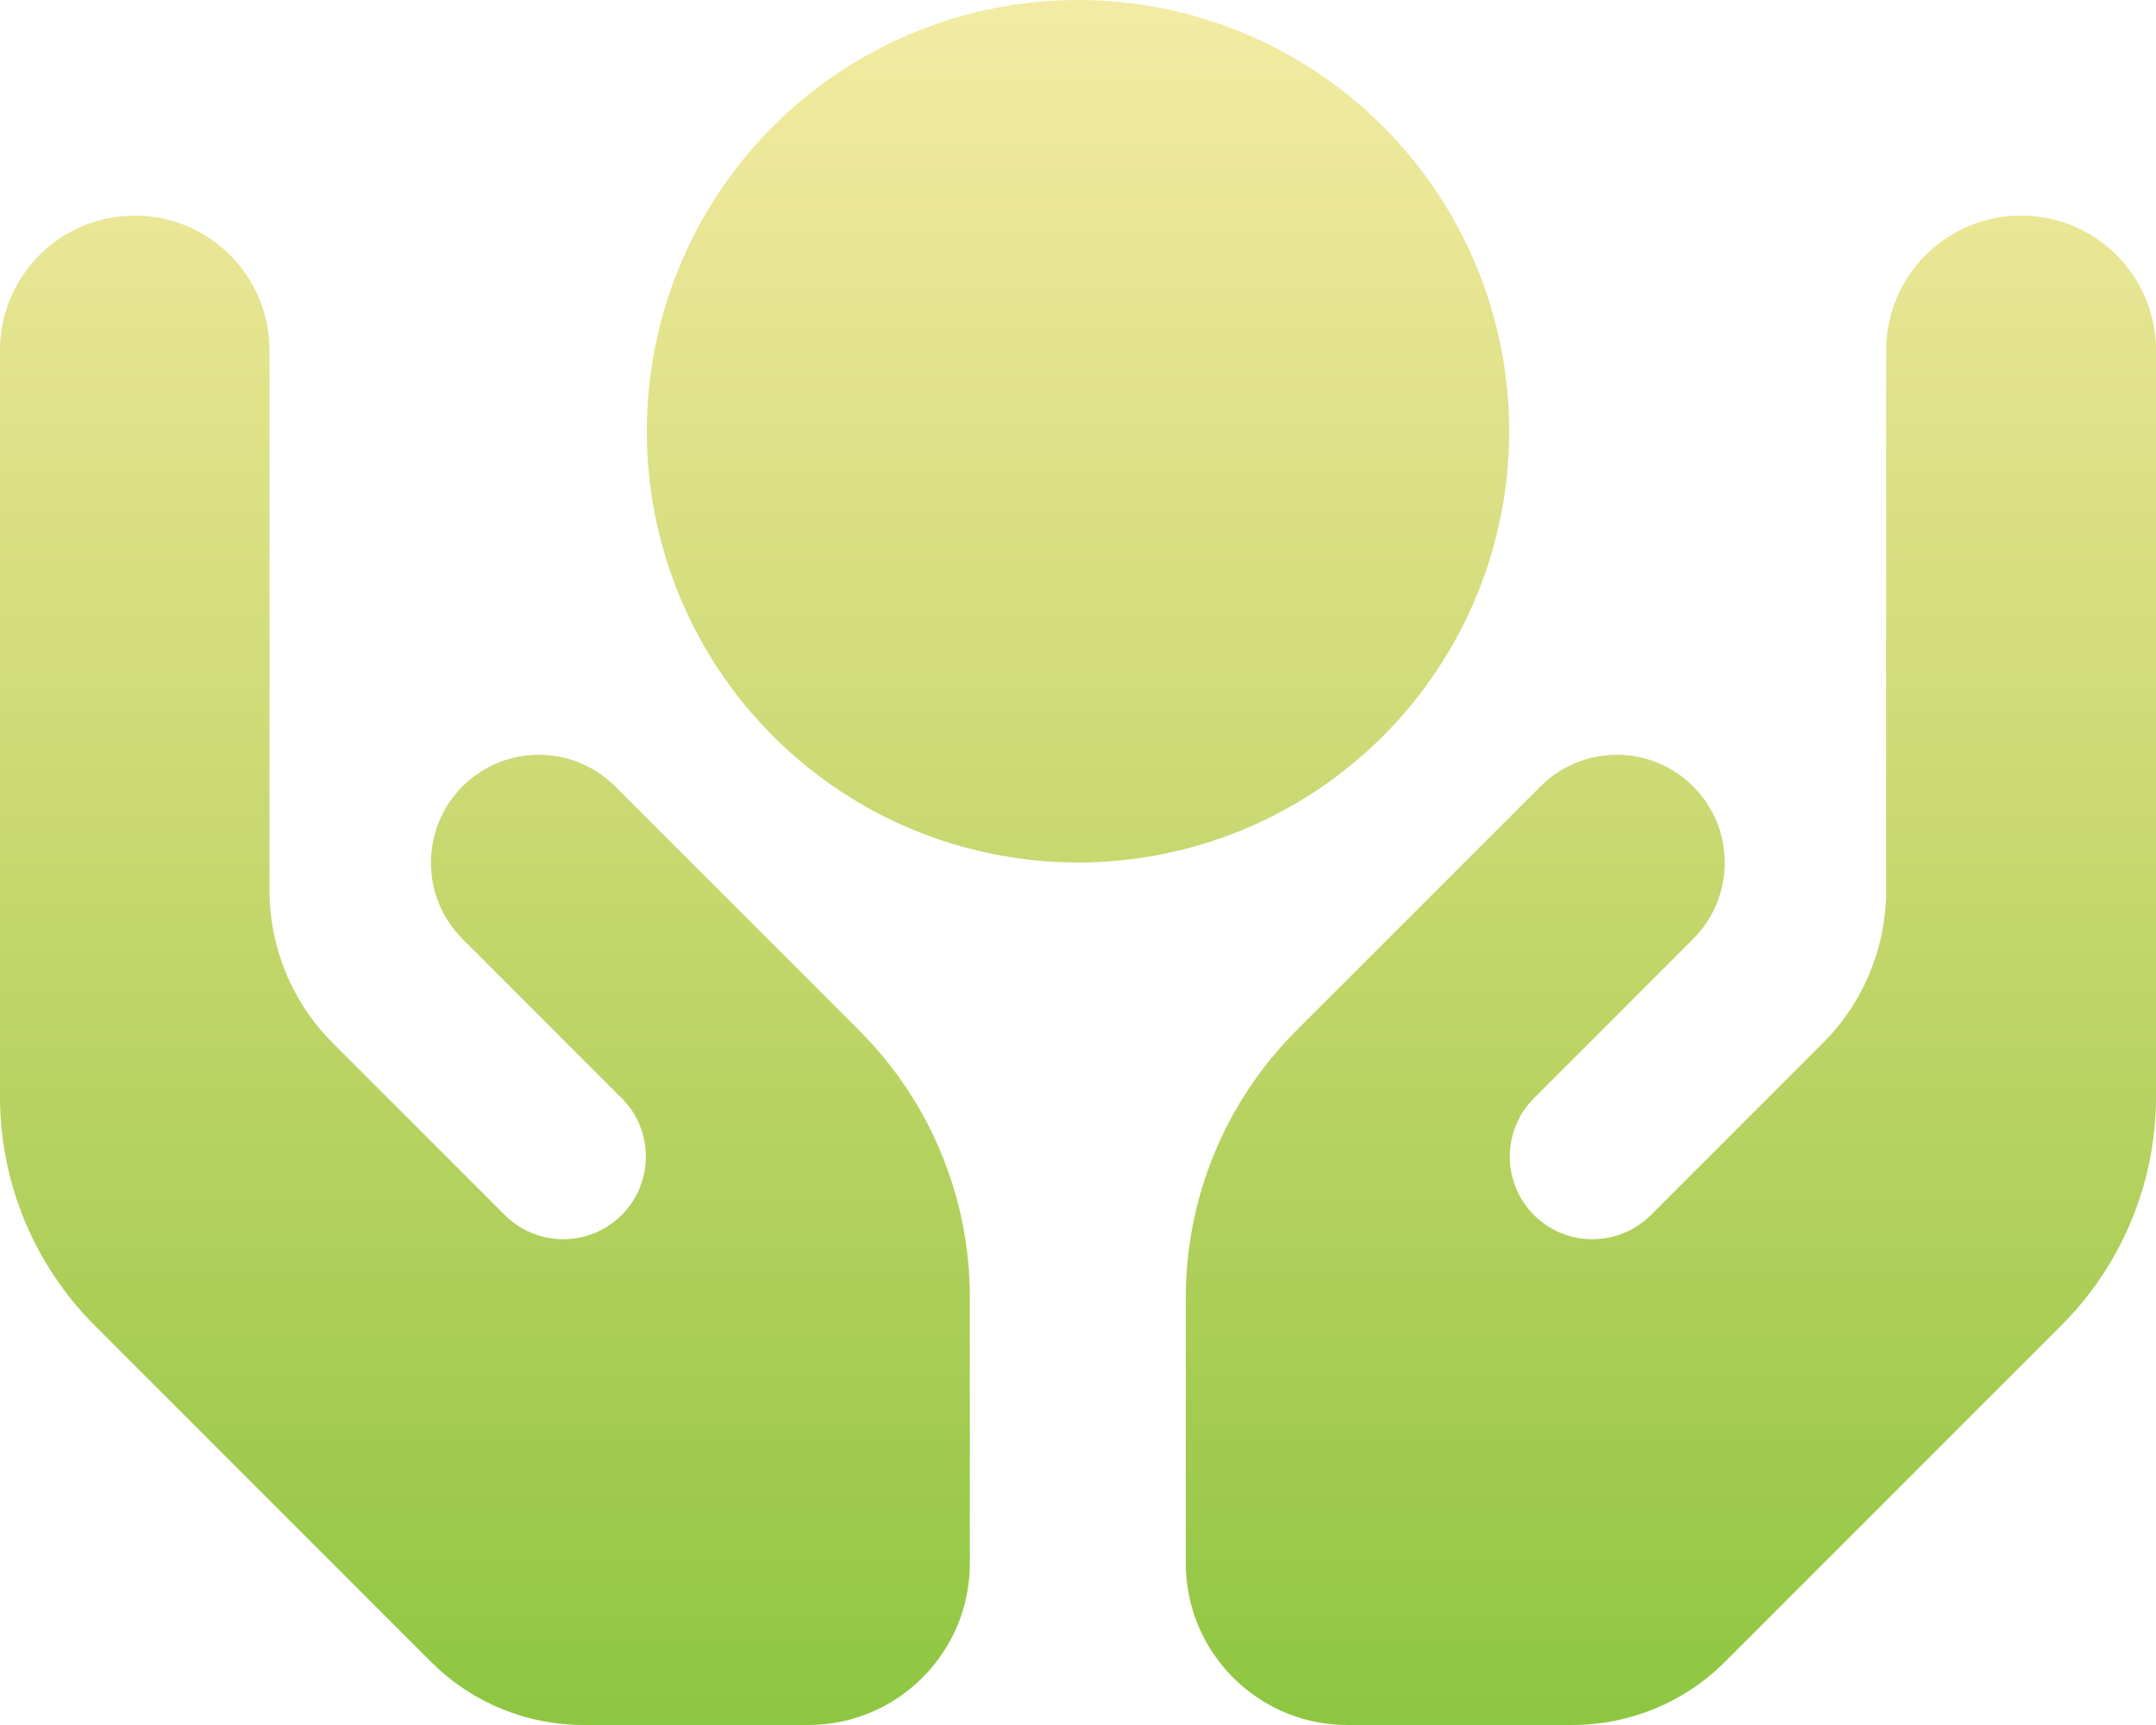 <?xml version="1.0" encoding="UTF-8"?>
<svg xmlns="http://www.w3.org/2000/svg" width="90" height="72" viewBox="0 0 90 72" fill="none">
  <g clip-path="url(#clip0_2087_6751)">
    <path d="M45 0C49.774 0 54.352 1.896 57.728 5.272C61.104 8.648 63 13.226 63 18C63 22.774 61.104 27.352 57.728 30.728C54.352 34.104 49.774 36 45 36C40.226 36 35.648 34.104 32.272 30.728C28.896 27.352 27 22.774 27 18C27 13.226 28.896 8.648 32.272 5.272C35.648 1.896 40.226 0 45 0ZM5.625 9C8.733 9 11.25 11.517 11.25 14.625V20.25V31.5V37.153C11.25 39.544 12.192 41.836 13.88 43.523L21.066 50.709C22.233 51.877 24.061 52.059 25.425 51.145C27.239 49.936 27.492 47.362 25.945 45.83L23.808 43.692L19.308 39.192C17.55 37.434 17.55 34.58 19.308 32.822C21.066 31.064 23.92 31.064 25.678 32.822L30.178 37.322L32.316 39.459L35.873 43.017C38.827 45.97 40.486 49.978 40.486 54.155V65.25C40.486 68.977 37.462 72 33.736 72H24.37C21.98 72 19.688 71.058 18 69.37L3.952 55.322C1.42 52.791 0 49.359 0 45.773V31.5V22.5V14.625C0 11.517 2.517 9 5.625 9ZM84.375 9C87.483 9 90 11.517 90 14.625V22.5V31.5V45.773C90 49.359 88.58 52.791 86.048 55.322L72 69.37C70.312 71.058 68.02 72 65.63 72H56.25C52.523 72 49.5 68.977 49.5 65.25V54.155C49.5 49.978 51.159 45.97 54.112 43.017L57.67 39.459L59.808 37.322L64.308 32.822C66.066 31.064 68.92 31.064 70.678 32.822C72.436 34.58 72.436 37.434 70.678 39.192L66.178 43.692L64.041 45.83C62.494 47.377 62.747 49.936 64.561 51.145C65.925 52.059 67.753 51.877 68.92 50.709L76.106 43.523C77.794 41.836 78.736 39.544 78.736 37.153V31.5V20.25V14.625C78.736 11.517 81.253 9 84.361 9H84.375Z" fill="url(#paint0_linear_2087_6751)"></path>
  </g>
  <defs>
    <linearGradient id="paint0_linear_2087_6751" x1="45" y1="0" x2="45" y2="72" gradientUnits="userSpaceOnUse">
      <stop stop-color="#F3EBA3"></stop>
      <stop offset="0.077" stop-color="#EDE89B"></stop>
      <stop offset="0.154" stop-color="#E7E592"></stop>
      <stop offset="0.231" stop-color="#E0E28A"></stop>
      <stop offset="0.308" stop-color="#D9DF82"></stop>
      <stop offset="0.385" stop-color="#D2DC7B"></stop>
      <stop offset="0.462" stop-color="#CBD973"></stop>
      <stop offset="0.538" stop-color="#C3D66B"></stop>
      <stop offset="0.615" stop-color="#BBD364"></stop>
      <stop offset="0.692" stop-color="#B2D15D"></stop>
      <stop offset="0.769" stop-color="#AACE56"></stop>
      <stop offset="0.846" stop-color="#A0CB4F"></stop>
      <stop offset="0.923" stop-color="#97C948"></stop>
      <stop offset="1" stop-color="#8DC641"></stop>
    </linearGradient>
    <clipPath id="clip0_2087_6751">
      <rect width="90" height="72" fill="white"></rect>
    </clipPath>
  </defs>
</svg>
